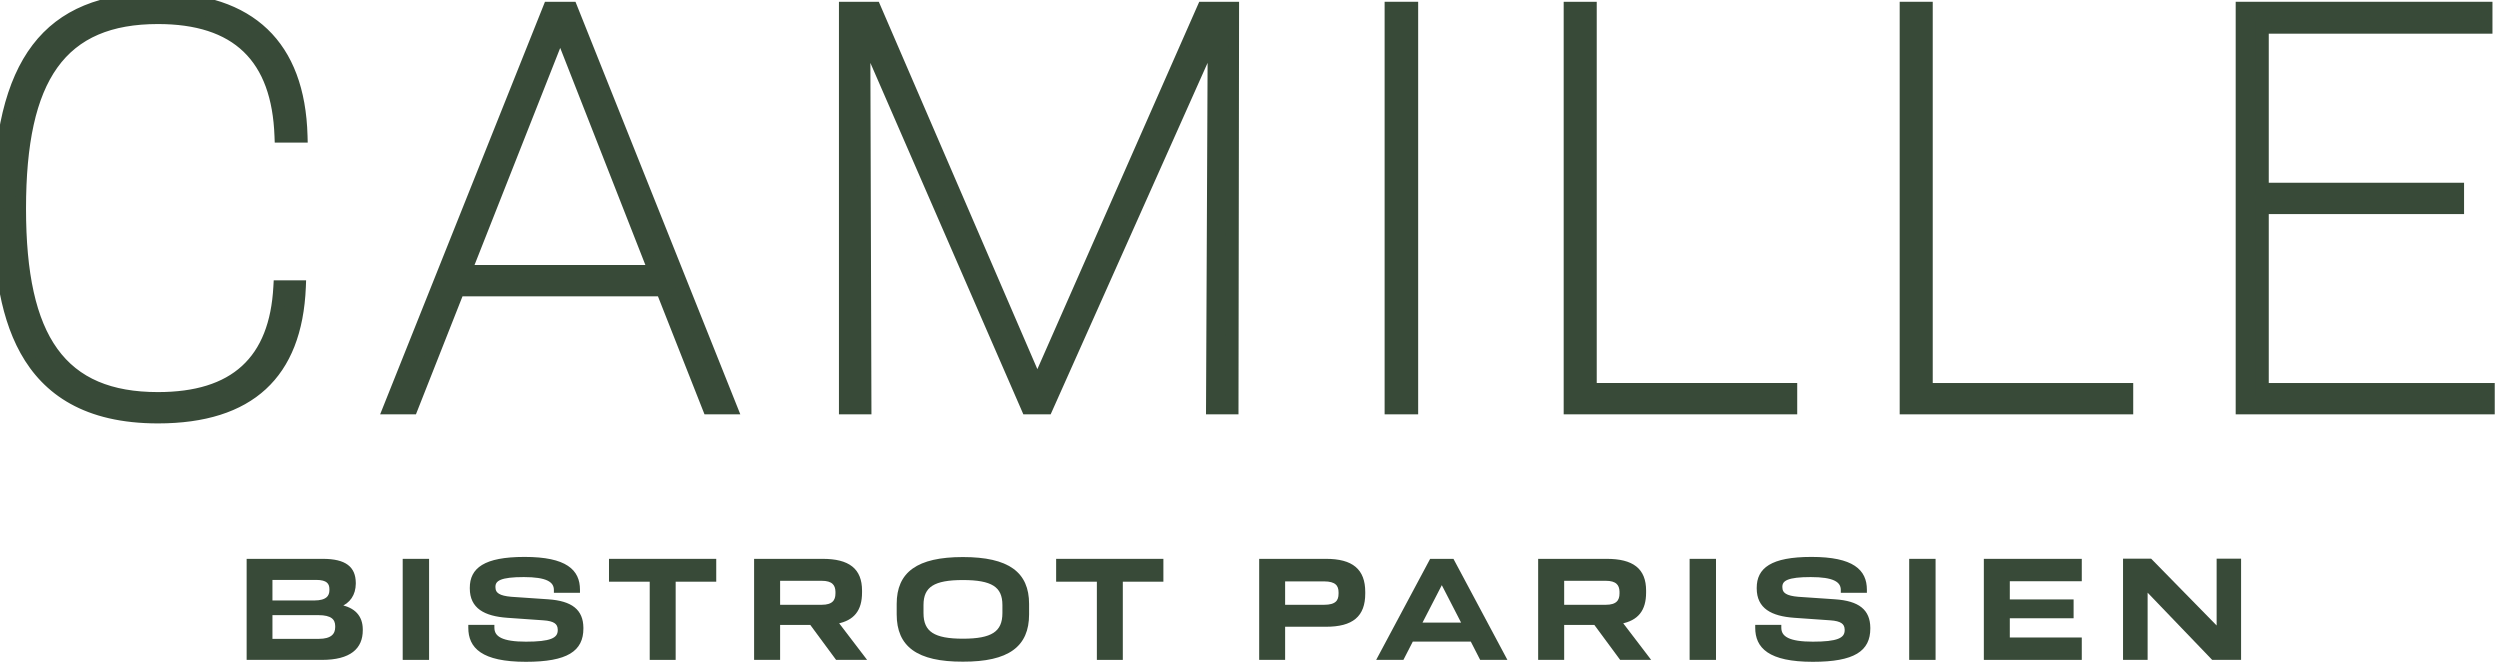 <?xml version="1.0" encoding="UTF-8" standalone="no"?> <svg xmlns:dc="http://purl.org/dc/elements/1.1/" xmlns:cc="http://creativecommons.org/ns#" xmlns:rdf="http://www.w3.org/1999/02/22-rdf-syntax-ns#" xmlns:svg="http://www.w3.org/2000/svg" xmlns="http://www.w3.org/2000/svg" xmlns:sodipodi="http://sodipodi.sourceforge.net/DTD/sodipodi-0.dtd" xmlns:inkscape="http://www.inkscape.org/namespaces/inkscape" width="150" height="40.118" viewBox="0 0 39.687 10.615" version="1.1" id="svg8" inkscape:version="1.0.2 (e86c870879, 2021-01-15)" sodipodi:docname="logo.svg"><defs id="defs2"><clipPath id="clipPath867"><path d="M 0,0 H 1366 V 768 H 0 Z" id="path865"></path></clipPath><clipPath id="clipPath885"><path d="M 0,0 H 1366 V 768 H 0 Z" id="path883"></path></clipPath><clipPath id="clipPath909"><path d="M 0,0 H 1366 V 768 H 0 Z" id="path907"></path></clipPath><clipPath id="clipPath941"><path d="M 0,0 H 1366 V 768 H 0 Z" id="path939"></path></clipPath><clipPath id="clipPath965"><path d="M 0,0 H 1366 V 768 H 0 Z" id="path963"></path></clipPath><clipPath id="clipPath983"><path d="M 0,0 H 1366 V 768 H 0 Z" id="path981"></path></clipPath><clipPath id="clipPath1017"><path d="M 0,0 H 1366 V 768 H 0 Z" id="path1015"></path></clipPath><clipPath id="clipPath1125"><path d="M 0,0 H 1366 V 768 H 0 Z" id="path1123"></path></clipPath><clipPath id="clipPath1371"><path d="M 0,62 H 1366 V 662.666 H 0 Z" id="path1369"></path></clipPath><clipPath id="clipPath1383"><path d="M 0,0 H 1366 V 768 H 0 Z" id="path1381"></path></clipPath><clipPath id="clipPath1489"><path d="M 0,0 H 1366 V 768 H 0 Z" id="path1487"></path></clipPath></defs><g inkscape:label="Calque 1" inkscape:groupmode="layer" id="layer1"><g id="g841" inkscape:label="ASSEMBLAGE_01" transform="matrix(0.353,0,0,-0.353,183.898,148.23)"><g id="g1943" transform="matrix(0.782,0,0,0.782,-609.642,-167.227)"><g id="g861"><g id="g863" clip-path="url(#clipPath867)"><g id="g869" transform="translate(134.192,714.638)"><path d="M 0,0 V -0.068 C 0,-1.06 -0.658,-1.693 -2.273,-1.693 h -4.256 v 5.661 h 4.307 c 1.307,0 1.811,-0.453 1.82,-1.3 V 2.608 C -0.411,2.009 -0.701,1.548 -1.282,1.334 -0.411,1.189 -0.008,0.709 0,0 m -1.769,2.3 c 0,0.359 -0.188,0.607 -0.829,0.607 H -5.195 V 1.574 h 2.478 c 0.743,0 0.948,0.307 0.948,0.666 z M -1.436,0.188 C -1.444,0.607 -1.7,0.881 -2.478,0.881 h -2.717 v -1.514 h 2.742 c 0.744,0 1.017,0.309 1.017,0.752 z" style="fill:#384a38;fill-opacity:1;fill-rule:nonzero;stroke:none" id="path871"></path></g><g id="g873" transform="translate(134.192,714.638)"><path d="M 0,0 V -0.068 C 0,-1.06 -0.658,-1.693 -2.273,-1.693 h -4.256 v 5.661 h 4.307 c 1.307,0 1.811,-0.453 1.82,-1.3 V 2.608 C -0.411,2.009 -0.701,1.548 -1.282,1.334 -0.411,1.189 -0.008,0.709 0,0 Z m -1.769,2.3 c 0,0.359 -0.188,0.607 -0.829,0.607 H -5.195 V 1.574 h 2.478 c 0.743,0 0.948,0.307 0.948,0.666 z M -1.436,0.188 C -1.444,0.607 -1.7,0.881 -2.478,0.881 h -2.717 v -1.514 h 2.742 c 0.744,0 1.017,0.309 1.017,0.752 z" style="fill:none;stroke:#384a38;stroke-width:0.15;stroke-linecap:butt;stroke-linejoin:miter;stroke-miterlimit:10;stroke-dasharray:none;stroke-opacity:1" id="path875"></path></g></g></g><path d="m 136.638,718.606 h 1.367 v -5.661 h -1.367 z" style="fill:#384a38;fill-opacity:1;fill-rule:nonzero;stroke:#384a38;stroke-width:0.15;stroke-linecap:butt;stroke-linejoin:miter;stroke-miterlimit:10;stroke-dasharray:none;stroke-opacity:1" id="path877"></path><g id="g879"><g id="g881" clip-path="url(#clipPath885)"><g id="g887" transform="translate(140.411,714.716)"><path d="M 0,0 V 0.093 H 1.35 V 0.008 c 0,-0.581 0.521,-0.881 1.889,-0.881 1.401,0 1.905,0.205 1.905,0.736 v 0.034 C 5.136,0.29 4.863,0.461 4.255,0.504 L 2.17,0.65 C 0.88,0.744 0.086,1.171 0.086,2.265 V 2.3 c 0,1.068 0.76,1.701 3.076,1.701 2.384,0 3.11,-0.728 3.11,-1.812 V 2.086 h -1.35 v 0.085 c 0,0.539 -0.495,0.821 -1.803,0.821 -1.333,0 -1.7,-0.214 -1.709,-0.625 V 2.342 C 1.41,1.931 1.718,1.769 2.384,1.709 L 4.512,1.564 C 5.854,1.47 6.46,0.992 6.469,0 v -0.043 c 0,-1.231 -0.855,-1.838 -3.23,-1.838 C 0.71,-1.881 0,-1.094 0,0" style="fill:#384a38;fill-opacity:1;fill-rule:nonzero;stroke:none" id="path889"></path></g><g id="g891" transform="translate(140.411,714.716)"><path d="M 0,0 V 0.093 H 1.35 V 0.008 c 0,-0.581 0.521,-0.881 1.889,-0.881 1.401,0 1.905,0.205 1.905,0.736 v 0.034 C 5.136,0.29 4.863,0.461 4.255,0.504 L 2.17,0.65 C 0.88,0.744 0.086,1.171 0.086,2.265 V 2.3 c 0,1.068 0.76,1.701 3.076,1.701 2.384,0 3.11,-0.728 3.11,-1.812 V 2.086 h -1.35 v 0.085 c 0,0.539 -0.495,0.821 -1.803,0.821 -1.333,0 -1.7,-0.214 -1.709,-0.625 V 2.342 C 1.41,1.931 1.718,1.769 2.384,1.709 L 4.512,1.564 C 5.854,1.47 6.46,0.992 6.469,0 v -0.043 c 0,-1.231 -0.855,-1.838 -3.23,-1.838 C 0.71,-1.881 0,-1.094 0,0 Z" style="fill:none;stroke:#384a38;stroke-width:0.15;stroke-linecap:butt;stroke-linejoin:miter;stroke-miterlimit:10;stroke-dasharray:none;stroke-opacity:1" id="path893"></path></g></g></g><g id="g895" transform="translate(154.52,718.606)"><path d="m 0,0 v -1.164 h -2.334 v -4.497 h -1.342 v 4.497 H -6.018 V 0 Z" style="fill:#384a38;fill-opacity:1;fill-rule:nonzero;stroke:none" id="path897"></path></g><g id="g899" transform="translate(154.52,718.606)"><path d="m 0,0 v -1.164 h -2.334 v -4.497 h -1.342 v 4.497 H -6.018 V 0 Z" style="fill:none;stroke:#384a38;stroke-width:0.15;stroke-linecap:butt;stroke-linejoin:miter;stroke-miterlimit:10;stroke-dasharray:none;stroke-opacity:1" id="path901"></path></g><g id="g903"><g id="g905" clip-path="url(#clipPath909)"><g id="g911" transform="translate(161.526,712.945)"><path d="m 0,0 -1.483,2.009 h -1.85 V 0 h -1.346 v 5.661 h 3.865 c 1.491,0 2.193,-0.539 2.193,-1.752 V 3.797 C 1.379,2.796 0.943,2.257 0.008,2.078 L 1.594,0 Z m -3.333,4.549 v -1.53 h 2.467 C -0.214,3.019 0,3.31 0,3.745 v 0.103 c -0.009,0.428 -0.232,0.701 -0.866,0.701 z" style="fill:#384a38;fill-opacity:1;fill-rule:nonzero;stroke:none" id="path913"></path></g><g id="g915" transform="translate(161.526,712.945)"><path d="m 0,0 -1.483,2.009 h -1.85 V 0 h -1.346 v 5.661 h 3.865 c 1.491,0 2.193,-0.539 2.193,-1.752 V 3.797 C 1.379,2.796 0.943,2.257 0.008,2.078 L 1.594,0 Z m -3.333,4.549 v -1.53 h 2.467 C -0.214,3.019 0,3.31 0,3.745 v 0.103 c -0.009,0.428 -0.232,0.701 -0.866,0.701 z" style="fill:none;stroke:#384a38;stroke-width:0.15;stroke-linecap:butt;stroke-linejoin:miter;stroke-miterlimit:10;stroke-dasharray:none;stroke-opacity:1" id="path917"></path></g><g id="g919" transform="translate(165.048,715.485)"><path d="m 0,0 v 0.607 c 0,1.762 1.119,2.617 3.732,2.617 2.613,0 3.732,-0.855 3.732,-2.617 V 0 C 7.464,-1.787 6.345,-2.65 3.732,-2.642 1.119,-2.65 0,-1.787 0,0 M 6.08,0.078 V 0.539 C 6.08,1.65 5.406,2.052 3.732,2.052 2.067,2.052 1.392,1.65 1.392,0.539 V 0.078 c 0,-1.138 0.683,-1.549 2.34,-1.549 1.666,0 2.348,0.411 2.348,1.549" style="fill:#384a38;fill-opacity:1;fill-rule:nonzero;stroke:none" id="path921"></path></g><g id="g923" transform="translate(165.048,715.485)"><path d="m 0,0 v 0.607 c 0,1.762 1.119,2.617 3.732,2.617 2.613,0 3.732,-0.855 3.732,-2.617 V 0 C 7.464,-1.787 6.345,-2.65 3.732,-2.642 1.119,-2.65 0,-1.787 0,0 Z M 6.08,0.078 V 0.539 C 6.08,1.65 5.406,2.052 3.732,2.052 2.067,2.052 1.392,1.65 1.392,0.539 V 0.078 c 0,-1.138 0.683,-1.549 2.34,-1.549 1.666,0 2.348,0.411 2.348,1.549 z" style="fill:none;stroke:#384a38;stroke-width:0.15;stroke-linecap:butt;stroke-linejoin:miter;stroke-miterlimit:10;stroke-dasharray:none;stroke-opacity:1" id="path925"></path></g></g></g><g id="g927" transform="translate(180.236,718.606)"><path d="m 0,0 v -1.164 h -2.334 v -4.497 h -1.342 v 4.497 H -6.018 V 0 Z" style="fill:#384a38;fill-opacity:1;fill-rule:nonzero;stroke:none" id="path929"></path></g><g id="g931" transform="translate(180.236,718.606)"><path d="m 0,0 v -1.164 h -2.334 v -4.497 h -1.342 v 4.497 H -6.018 V 0 Z" style="fill:none;stroke:#384a38;stroke-width:0.15;stroke-linecap:butt;stroke-linejoin:miter;stroke-miterlimit:10;stroke-dasharray:none;stroke-opacity:1" id="path933"></path></g><g id="g935"><g id="g937" clip-path="url(#clipPath941)"><g id="g943" transform="translate(189.665,718.606)"><path d="M 0,0 C 1.496,0 2.18,-0.573 2.18,-1.83 V -1.924 C 2.18,-3.19 1.504,-3.755 0,-3.755 H -2.428 V -5.661 H -3.77 V 0 Z m 0.795,-1.847 c 0,0.427 -0.222,0.701 -0.906,0.701 h -2.317 v -1.496 h 2.317 c 0.692,0 0.906,0.273 0.906,0.709 z" style="fill:#384a38;fill-opacity:1;fill-rule:nonzero;stroke:none" id="path945"></path></g><g id="g947" transform="translate(189.665,718.606)"><path d="M 0,0 C 1.496,0 2.18,-0.573 2.18,-1.83 V -1.924 C 2.18,-3.19 1.504,-3.755 0,-3.755 H -2.428 V -5.661 H -3.77 V 0 Z m 0.795,-1.847 c 0,0.427 -0.222,0.701 -0.906,0.701 h -2.317 v -1.496 h 2.317 c 0.692,0 0.906,0.273 0.906,0.709 z" style="fill:none;stroke:#384a38;stroke-width:0.15;stroke-linecap:butt;stroke-linejoin:miter;stroke-miterlimit:10;stroke-dasharray:none;stroke-opacity:1" id="path949"></path></g></g></g><g id="g951" transform="translate(198.575,712.945)"><path d="M 0,0 -0.539,1.052 H -3.966 L -4.506,0 h -1.396 l 3.024,5.661 h 1.251 L 1.396,0 Z m -3.486,1.993 h 2.467 l -1.233,2.394 z" style="fill:#384a38;fill-opacity:1;fill-rule:nonzero;stroke:none" id="path953"></path></g><g id="g955" transform="translate(198.575,712.945)"><path d="M 0,0 -0.539,1.052 H -3.966 L -4.506,0 h -1.396 l 3.024,5.661 h 1.251 L 1.396,0 Z m -3.486,1.993 h 2.467 l -1.233,2.394 z" style="fill:none;stroke:#384a38;stroke-width:0.15;stroke-linecap:butt;stroke-linejoin:miter;stroke-miterlimit:10;stroke-dasharray:none;stroke-opacity:1" id="path957"></path></g><g id="g959"><g id="g961" clip-path="url(#clipPath965)"><g id="g967" transform="translate(206.618,712.945)"><path d="m 0,0 -1.483,2.009 h -1.85 V 0 h -1.346 v 5.661 h 3.865 c 1.491,0 2.193,-0.539 2.193,-1.752 V 3.797 C 1.379,2.796 0.943,2.257 0.008,2.078 L 1.594,0 Z m -3.333,4.549 v -1.53 h 2.468 C -0.214,3.019 0,3.31 0,3.745 v 0.103 c -0.009,0.428 -0.232,0.701 -0.865,0.701 z" style="fill:#384a38;fill-opacity:1;fill-rule:nonzero;stroke:none" id="path969"></path></g><g id="g971" transform="translate(206.618,712.945)"><path d="m 0,0 -1.483,2.009 h -1.85 V 0 h -1.346 v 5.661 h 3.865 c 1.491,0 2.193,-0.539 2.193,-1.752 V 3.797 C 1.379,2.796 0.943,2.257 0.008,2.078 L 1.594,0 Z m -3.333,4.549 v -1.53 h 2.468 C -0.214,3.019 0,3.31 0,3.745 v 0.103 c -0.009,0.428 -0.232,0.701 -0.865,0.701 z" style="fill:none;stroke:#384a38;stroke-width:0.15;stroke-linecap:butt;stroke-linejoin:miter;stroke-miterlimit:10;stroke-dasharray:none;stroke-opacity:1" id="path973"></path></g></g></g><path d="m 210.65,718.606 h 1.367 v -5.661 h -1.367 z" style="fill:#384a38;fill-opacity:1;fill-rule:nonzero;stroke:#384a38;stroke-width:0.15;stroke-linecap:butt;stroke-linejoin:miter;stroke-miterlimit:10;stroke-dasharray:none;stroke-opacity:1" id="path975"></path><g id="g977"><g id="g979" clip-path="url(#clipPath983)"><g id="g985" transform="translate(214.423,714.716)"><path d="M 0,0 V 0.093 H 1.35 V 0.008 c 0,-0.581 0.521,-0.881 1.889,-0.881 1.401,0 1.905,0.205 1.905,0.736 v 0.034 C 5.136,0.29 4.862,0.461 4.255,0.504 L 2.17,0.65 C 0.88,0.744 0.086,1.171 0.086,2.265 V 2.3 c 0,1.068 0.76,1.701 3.076,1.701 2.384,0 3.11,-0.728 3.11,-1.812 V 2.086 h -1.35 v 0.085 c 0,0.539 -0.496,0.821 -1.803,0.821 -1.333,0 -1.7,-0.214 -1.709,-0.625 V 2.342 C 1.41,1.931 1.717,1.769 2.384,1.709 L 4.512,1.564 C 5.854,1.47 6.46,0.992 6.469,0 v -0.043 c 0,-1.231 -0.855,-1.838 -3.23,-1.838 C 0.709,-1.881 0,-1.094 0,0" style="fill:#384a38;fill-opacity:1;fill-rule:nonzero;stroke:none" id="path987"></path></g><g id="g989" transform="translate(214.423,714.716)"><path d="M 0,0 V 0.093 H 1.35 V 0.008 c 0,-0.581 0.521,-0.881 1.889,-0.881 1.401,0 1.905,0.205 1.905,0.736 v 0.034 C 5.136,0.29 4.862,0.461 4.255,0.504 L 2.17,0.65 C 0.88,0.744 0.086,1.171 0.086,2.265 V 2.3 c 0,1.068 0.76,1.701 3.076,1.701 2.384,0 3.11,-0.728 3.11,-1.812 V 2.086 h -1.35 v 0.085 c 0,0.539 -0.496,0.821 -1.803,0.821 -1.333,0 -1.7,-0.214 -1.709,-0.625 V 2.342 C 1.41,1.931 1.717,1.769 2.384,1.709 L 4.512,1.564 C 5.854,1.47 6.46,0.992 6.469,0 v -0.043 c 0,-1.231 -0.855,-1.838 -3.23,-1.838 C 0.709,-1.881 0,-1.094 0,0 Z" style="fill:none;stroke:#384a38;stroke-width:0.15;stroke-linecap:butt;stroke-linejoin:miter;stroke-miterlimit:10;stroke-dasharray:none;stroke-opacity:1" id="path991"></path></g></g></g><path d="m 223.278,718.606 h 1.367 v -5.661 h -1.367 z" style="fill:#384a38;fill-opacity:1;fill-rule:nonzero;stroke:#384a38;stroke-width:0.15;stroke-linecap:butt;stroke-linejoin:miter;stroke-miterlimit:10;stroke-dasharray:none;stroke-opacity:1" id="path993"></path><g id="g995" transform="translate(233.053,717.469)"><path d="M 0,0 H -4.139 V -1.197 H -0.47 V -2.13 H -4.139 V -3.386 H 0 V -4.524 H -5.482 V 1.137 H 0 Z" style="fill:#384a38;fill-opacity:1;fill-rule:nonzero;stroke:none" id="path997"></path></g><g id="g999" transform="translate(233.053,717.469)"><path d="M 0,0 H -4.139 V -1.197 H -0.47 V -2.13 H -4.139 V -3.386 H 0 V -4.524 H -5.482 V 1.137 H 0 Z" style="fill:none;stroke:#384a38;stroke-width:0.15;stroke-linecap:butt;stroke-linejoin:miter;stroke-miterlimit:10;stroke-dasharray:none;stroke-opacity:1" id="path1001"></path></g><g id="g1003" transform="translate(240.959,718.615)"><path d="m 0,0 h 1.256 v -5.67 h -1.555 l -3.82,3.977 V -5.67 H -5.383 V 0 h 1.512 L 0,-3.95 Z" style="fill:#384a38;fill-opacity:1;fill-rule:nonzero;stroke:none" id="path1005"></path></g><g id="g1007" transform="translate(240.959,718.615)"><path d="m 0,0 h 1.256 v -5.67 h -1.555 l -3.82,3.977 V -5.67 H -5.383 V 0 h 1.512 L 0,-3.95 Z" style="fill:none;stroke:#384a38;stroke-width:0.15;stroke-linecap:butt;stroke-linejoin:miter;stroke-miterlimit:10;stroke-dasharray:none;stroke-opacity:1" id="path1009"></path></g><g id="g1011"><g id="g1013" clip-path="url(#clipPath1017)"><g id="g1019" transform="translate(122.486,726.848)"><path d="m 0,0 c -7.051,0 -9.107,4.633 -9.107,11.974 0,7.341 2.056,12.04 9.107,12.04 5.582,0 8.096,-2.937 8.226,-7.863 H 7.084 C 6.921,20.62 4.603,22.969 0,22.969 c -5.876,0 -7.965,-3.817 -7.965,-10.995 0,-7.178 2.089,-10.929 7.965,-10.929 4.472,0 6.79,2.185 7.018,6.427 H 8.129 C 7.933,2.708 5.452,0 0,0" style="fill:#384a38;fill-opacity:1;fill-rule:nonzero;stroke:none" id="path1021"></path></g><g id="g1023" transform="translate(122.486,726.848)"><path d="m 0,0 c -7.051,0 -9.107,4.633 -9.107,11.974 0,7.341 2.056,12.04 9.107,12.04 5.582,0 8.096,-2.937 8.226,-7.863 H 7.084 C 6.921,20.62 4.603,22.969 0,22.969 c -5.876,0 -7.965,-3.817 -7.965,-10.995 0,-7.178 2.089,-10.929 7.965,-10.929 4.472,0 6.79,2.185 7.018,6.427 H 8.129 C 7.933,2.708 5.452,0 0,0 Z" style="fill:none;stroke:#384a38;stroke-width:0.15;stroke-linecap:butt;stroke-linejoin:miter;stroke-miterlimit:10;stroke-dasharray:none;stroke-opacity:1" id="path1025"></path></g><g id="g1027" transform="translate(122.486,726.545)"><path d="m 0,0 c -8.342,0 -9.411,6.561 -9.411,12.277 0,8.536 2.902,12.343 9.411,12.343 5.439,0 8.388,-2.82 8.529,-8.158 L 8.537,16.15 H 6.79 L 6.779,16.443 C 6.619,20.833 4.401,22.968 0,22.968 -5.37,22.968 -7.661,19.771 -7.661,12.277 -7.661,4.83 -5.37,1.652 0,1.652 c 4.295,0 6.492,2.009 6.714,6.14 L 6.73,8.08 H 8.444 L 8.432,7.763 C 8.22,2.612 5.383,0 0,0 m 0,24.012 c -6.17,0 -8.803,-3.509 -8.803,-11.735 0,-8.179 2.633,-11.669 8.803,-11.669 4.954,0 7.511,2.246 7.807,6.864 H 7.303 C 6.973,3.206 4.518,1.045 0,1.045 c -5.719,0 -8.269,3.464 -8.269,11.232 0,7.814 2.55,11.298 8.269,11.298 4.63,0 7.11,-2.293 7.373,-6.817 H 7.91 C 7.676,21.572 5.016,24.012 0,24.012" style="fill:#384a38;fill-opacity:1;fill-rule:nonzero;stroke:none" id="path1029"></path></g><g id="g1031" transform="translate(122.486,726.545)"><path d="m 0,0 c -8.342,0 -9.411,6.561 -9.411,12.277 0,8.536 2.902,12.343 9.411,12.343 5.439,0 8.388,-2.82 8.529,-8.158 L 8.537,16.15 H 6.79 L 6.779,16.443 C 6.619,20.833 4.401,22.968 0,22.968 -5.37,22.968 -7.661,19.771 -7.661,12.277 -7.661,4.83 -5.37,1.652 0,1.652 c 4.295,0 6.492,2.009 6.714,6.14 L 6.73,8.08 H 8.444 L 8.432,7.763 C 8.22,2.612 5.383,0 0,0 Z m 0,24.012 c -6.17,0 -8.803,-3.509 -8.803,-11.735 0,-8.179 2.633,-11.669 8.803,-11.669 4.954,0 7.511,2.246 7.807,6.864 H 7.303 C 6.973,3.206 4.518,1.045 0,1.045 c -5.719,0 -8.269,3.464 -8.269,11.232 0,7.814 2.55,11.298 8.269,11.298 4.63,0 7.11,-2.293 7.373,-6.817 H 7.91 C 7.676,21.572 5.016,24.012 0,24.012 Z" style="fill:none;stroke:#384a38;stroke-width:0.15;stroke-linecap:butt;stroke-linejoin:miter;stroke-miterlimit:10;stroke-dasharray:none;stroke-opacity:1" id="path1033"></path></g></g></g><g id="g1035" transform="translate(145.002,750.34)"><path d="m 0,0 h 1.241 l 9.178,-22.97 H 9.178 L 6.5,-16.183 H -5.258 l -2.679,-6.787 h -1.241 z m 6.075,-15.14 -5.454,13.9 -5.488,-13.9 z" style="fill:#384a38;fill-opacity:1;fill-rule:nonzero;stroke:none" id="path1037"></path></g><g id="g1039" transform="translate(145.002,750.34)"><path d="m 0,0 h 1.241 l 9.178,-22.97 H 9.178 L 6.5,-16.183 H -5.258 l -2.679,-6.787 h -1.241 z m 6.075,-15.14 -5.454,13.9 -5.488,-13.9 z" style="fill:none;stroke:#384a38;stroke-width:0.15;stroke-linecap:butt;stroke-linejoin:miter;stroke-miterlimit:10;stroke-dasharray:none;stroke-opacity:1" id="path1041"></path></g><g id="g1043" transform="translate(155.869,727.067)"><path d="M 0,0 H -1.898 L -4.575,6.786 H -15.918 L -18.596,0 h -1.897 l 9.42,23.577 h 1.653 z m -1.483,0.608 h 0.585 l -8.934,22.361 h -0.829 L -19.595,0.608 h 0.585 l 2.678,6.786 H -4.16 Z M -4.346,7.83 H -16.18 l 5.934,15.035 z m -10.94,0.608 h 10.047 l -5.008,12.765 z" style="fill:#384a38;fill-opacity:1;fill-rule:nonzero;stroke:none" id="path1045"></path></g><g id="g1047" transform="translate(155.869,727.067)"><path d="M 0,0 H -1.898 L -4.575,6.786 H -15.918 L -18.596,0 h -1.897 l 9.42,23.577 h 1.653 z m -1.483,0.608 h 0.585 l -8.934,22.361 h -0.829 L -19.595,0.608 h 0.585 l 2.678,6.786 H -4.16 Z M -4.346,7.83 H -16.18 l 5.934,15.035 z m -10.94,0.608 h 10.047 l -5.008,12.765 z" style="fill:none;stroke:#384a38;stroke-width:0.15;stroke-linecap:butt;stroke-linejoin:miter;stroke-miterlimit:10;stroke-dasharray:none;stroke-opacity:1" id="path1049"></path></g><g id="g1051" transform="translate(162.031,750.34)"><path d="M 0,0 H 1.664 L 11.029,-21.697 20.589,0 h 1.665 l -0.033,-22.97 h -1.11 L 21.209,-1.338 11.551,-22.97 H 10.474 L 1.044,-1.305 1.109,-22.97 H 0 Z" style="fill:#384a38;fill-opacity:1;fill-rule:nonzero;stroke:none" id="path1053"></path></g><g id="g1055" transform="translate(162.031,750.34)"><path d="M 0,0 H 1.664 L 11.029,-21.697 20.589,0 h 1.665 l -0.033,-22.97 h -1.11 L 21.209,-1.338 11.551,-22.97 H 10.474 L 1.044,-1.305 1.109,-22.97 H 0 Z" style="fill:none;stroke:#384a38;stroke-width:0.15;stroke-linecap:butt;stroke-linejoin:miter;stroke-miterlimit:10;stroke-dasharray:none;stroke-opacity:1" id="path1057"></path></g><g id="g1059" transform="translate(184.555,727.067)"><path d="M 0,0 H -1.718 L -1.625,20.494 -10.776,0 h -1.473 L -12.328,0.183 -21.171,20.498 -21.109,0 h -1.719 v 23.577 h 2.168 l 0.079,-0.184 9.089,-21.057 9.359,21.241 h 2.167 z m -1.108,0.608 h 0.501 l 0.032,22.361 h -0.431 z m -10.742,0 h 0.68 l 9.984,22.361 h -0.55 L -11.498,0.817 -21.06,22.969 h -0.523 z m -10.37,0 h 0.501 l -0.067,22.361 h -0.434 z" style="fill:#384a38;fill-opacity:1;fill-rule:nonzero;stroke:none" id="path1061"></path></g><g id="g1063" transform="translate(184.555,727.067)"><path d="M 0,0 H -1.718 L -1.625,20.494 -10.776,0 h -1.473 L -12.328,0.183 -21.171,20.498 -21.109,0 h -1.719 v 23.577 h 2.168 l 0.079,-0.184 9.089,-21.057 9.359,21.241 h 2.167 z m -1.108,0.608 h 0.501 l 0.032,22.361 h -0.431 z m -10.742,0 h 0.68 l 9.984,22.361 h -0.55 L -11.498,0.817 -21.06,22.969 h -0.523 z m -10.37,0 h 0.501 l -0.067,22.361 h -0.434 z" style="fill:none;stroke:#384a38;stroke-width:0.15;stroke-linecap:butt;stroke-linejoin:miter;stroke-miterlimit:10;stroke-dasharray:none;stroke-opacity:1" id="path1065"></path></g><path d="m 193.413,750.34 h 1.172 v -22.97 h -1.172 z" style="fill:#384a38;fill-opacity:1;fill-rule:nonzero;stroke:#384a38;stroke-width:0.15;stroke-linecap:butt;stroke-linejoin:miter;stroke-miterlimit:10;stroke-dasharray:none;stroke-opacity:1" id="path1067"></path><path d="m 194.888,727.067 h -1.779 v 23.577 h 1.779 z m -1.16,0.608 h 0.542 v 22.361 h -0.542 z" style="fill:#384a38;fill-opacity:1;fill-rule:nonzero;stroke:#384a38;stroke-width:0.15;stroke-linecap:butt;stroke-linejoin:miter;stroke-miterlimit:10;stroke-dasharray:none;stroke-opacity:1" id="path1069"></path><g id="g1071" transform="translate(203.71,750.34)"><path d="M 0,0 H 1.143 V -21.926 H 12.674 V -22.97 H 0 Z" style="fill:#384a38;fill-opacity:1;fill-rule:nonzero;stroke:none" id="path1073"></path></g><g id="g1075" transform="translate(203.71,750.34)"><path d="M 0,0 H 1.143 V -21.926 H 12.674 V -22.97 H 0 Z" style="fill:none;stroke:#384a38;stroke-width:0.15;stroke-linecap:butt;stroke-linejoin:miter;stroke-miterlimit:10;stroke-dasharray:none;stroke-opacity:1" id="path1077"></path></g><g id="g1079" transform="translate(216.688,727.067)"><path d="m 0,0 h -13.281 v 23.577 h 1.751 V 1.651 H 0 Z m -12.673,0.608 h 12.064 v 0.436 h -11.529 v 21.925 h -0.535 z" style="fill:#384a38;fill-opacity:1;fill-rule:nonzero;stroke:none" id="path1081"></path></g><g id="g1083" transform="translate(216.688,727.067)"><path d="m 0,0 h -13.281 v 23.577 h 1.751 V 1.651 H 0 Z m -12.673,0.608 h 12.064 v 0.436 h -11.529 v 21.925 h -0.535 z" style="fill:none;stroke:#384a38;stroke-width:0.15;stroke-linecap:butt;stroke-linejoin:miter;stroke-miterlimit:10;stroke-dasharray:none;stroke-opacity:1" id="path1085"></path></g><g id="g1087" transform="translate(223.035,750.34)"><path d="M 0,0 H 1.143 V -21.926 H 12.674 V -22.97 H 0 Z" style="fill:#384a38;fill-opacity:1;fill-rule:nonzero;stroke:none" id="path1089"></path></g><g id="g1091" transform="translate(223.035,750.34)"><path d="M 0,0 H 1.143 V -21.926 H 12.674 V -22.97 H 0 Z" style="fill:none;stroke:#384a38;stroke-width:0.15;stroke-linecap:butt;stroke-linejoin:miter;stroke-miterlimit:10;stroke-dasharray:none;stroke-opacity:1" id="path1093"></path></g><g id="g1095" transform="translate(236.012,727.067)"><path d="m 0,0 h -13.281 v 23.577 h 1.751 V 1.651 H 0 Z m -12.673,0.608 h 12.065 v 0.436 h -11.531 v 21.925 h -0.534 z" style="fill:#384a38;fill-opacity:1;fill-rule:nonzero;stroke:none" id="path1097"></path></g><g id="g1099" transform="translate(236.012,727.067)"><path d="m 0,0 h -13.281 v 23.577 h 1.751 V 1.651 H 0 Z m -12.673,0.608 h 12.065 v 0.436 h -11.531 v 21.925 h -0.534 z" style="fill:none;stroke:#384a38;stroke-width:0.15;stroke-linecap:butt;stroke-linejoin:miter;stroke-miterlimit:10;stroke-dasharray:none;stroke-opacity:1" id="path1101"></path></g><g id="g1103" transform="translate(242.359,750.34)"><path d="M 0,0 H 14.01 V -1.077 H 1.143 v -9.331 h 11.234 v -1.045 H 1.143 V -21.926 H 14.14 V -22.97 H 0 Z" style="fill:#384a38;fill-opacity:1;fill-rule:nonzero;stroke:none" id="path1105"></path></g><g id="g1107" transform="translate(242.359,750.34)"><path d="M 0,0 H 14.01 V -1.077 H 1.143 v -9.331 h 11.234 v -1.045 H 1.143 V -21.926 H 14.14 V -22.97 H 0 Z" style="fill:none;stroke:#384a38;stroke-width:0.15;stroke-linecap:butt;stroke-linejoin:miter;stroke-miterlimit:10;stroke-dasharray:none;stroke-opacity:1" id="path1109"></path></g><g id="g1111" transform="translate(256.803,727.067)"><path d="M 0,0 H -14.748 V 23.577 H -0.131 V 21.892 H -12.996 V 13.169 H -1.764 V 11.517 H -12.996 V 1.651 H 0 Z m -14.14,0.608 h 13.532 v 0.436 h -12.997 v 11.081 h 11.233 v 0.436 H -13.605 V 22.5 h 12.866 v 0.469 H -14.14 Z" style="fill:#384a38;fill-opacity:1;fill-rule:nonzero;stroke:none" id="path1113"></path></g><g id="g1115" transform="translate(256.803,727.067)"><path d="M 0,0 H -14.748 V 23.577 H -0.131 V 21.892 H -12.996 V 13.169 H -1.764 V 11.517 H -12.996 V 1.651 H 0 Z m -14.14,0.608 h 13.532 v 0.436 h -12.997 v 11.081 h 11.233 v 0.436 H -13.605 V 22.5 h 12.866 v 0.469 H -14.14 Z" style="fill:none;stroke:#384a38;stroke-width:0.15;stroke-linecap:butt;stroke-linejoin:miter;stroke-miterlimit:10;stroke-dasharray:none;stroke-opacity:1" id="path1117"></path></g></g></g></g></svg> 